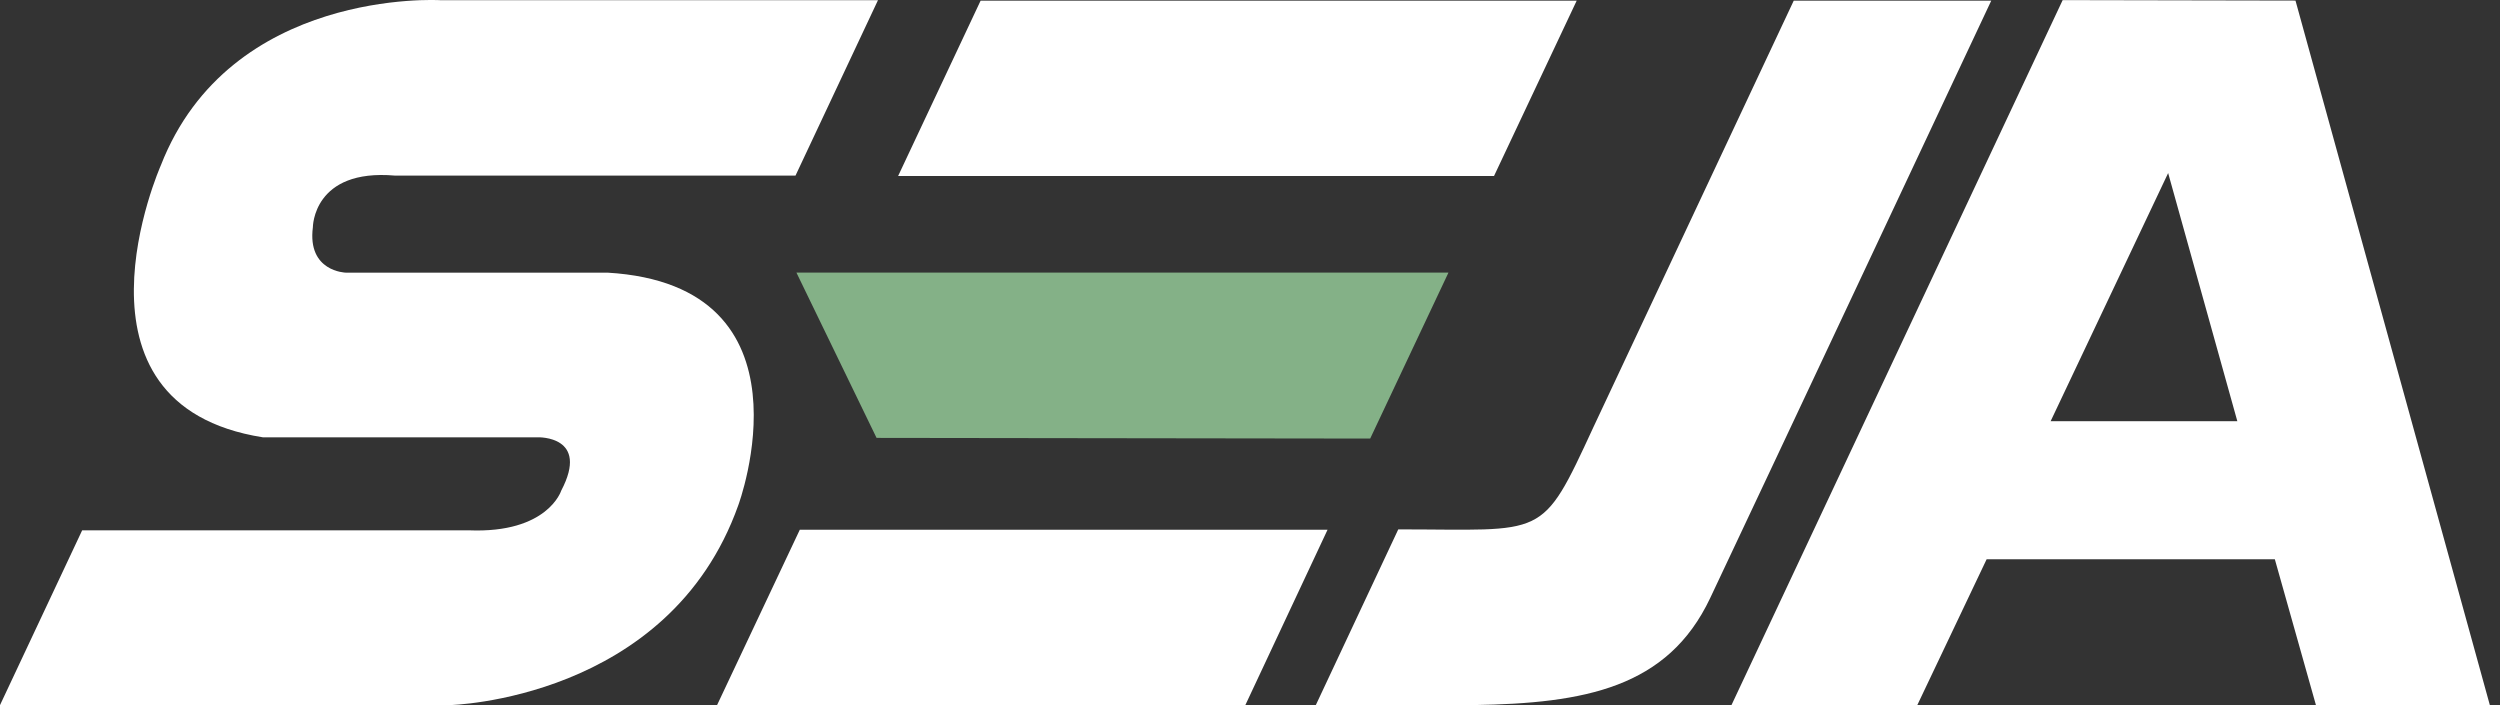 <svg width="202" height="57" viewBox="0 0 202 57" fill="none" xmlns="http://www.w3.org/2000/svg">
<rect x="0" y="0" width="202" height="57" fill="#333333" stroke="none"/>
<g clip-path="url(#clip0_86_1617)">
<path d="M70.941 0.014H35.551C35.551 0.014 18.595 -0.993 12.994 13.365C12.994 13.365 4.439 32.681 21.238 35.335H43.477C43.477 35.335 47.684 35.204 45.344 39.65C45.344 39.65 44.263 43.11 37.878 42.85H6.639L0 56.974H36.318C36.318 56.974 54.053 56.585 59.654 40.823C59.654 40.823 66.265 23.036 49.075 22.029H27.926C27.926 22.029 24.816 21.95 25.28 18.361C25.28 18.361 25.286 13.608 31.922 14.189H64.276L70.941 0.014Z" fill="white"/>
<path d="M79.233 0.054L72.568 14.221H120.717L127.397 0.054H79.233Z" fill="white"/>
<path d="M64.623 42.805L57.938 56.974H100.622L107.265 42.805H64.623Z" fill="white"/>
<path d="M64.35 22.024L70.826 35.382L110.711 35.436L117.037 22.024H64.35Z" fill="#84B187"/>
<path d="M144.931 0.054H160.893C160.893 0.054 142.035 40.183 138.178 48.333C134.746 55.587 128.024 56.828 119.072 56.971C115.238 57.034 106.318 56.971 106.318 56.971L112.98 42.774C124.931 42.774 124.5 43.706 128.754 34.501C128.885 34.218 144.934 0.054 144.934 0.054H144.931Z" fill="white"/>
<path d="M185.475 0.046L166.663 0.009L139.903 56.971H154.918L160.519 45.19H183.807L187.128 56.971H201.179L185.475 0.046ZM165.69 34.035L175.186 13.983L180.777 34.035H165.688H165.69Z" fill="white"/>
</g>
<defs>
<clipPath id="clip0_86_1617">
<rect width="201.176" height="57" fill="white"/>
</clipPath>
</defs>
</svg>
